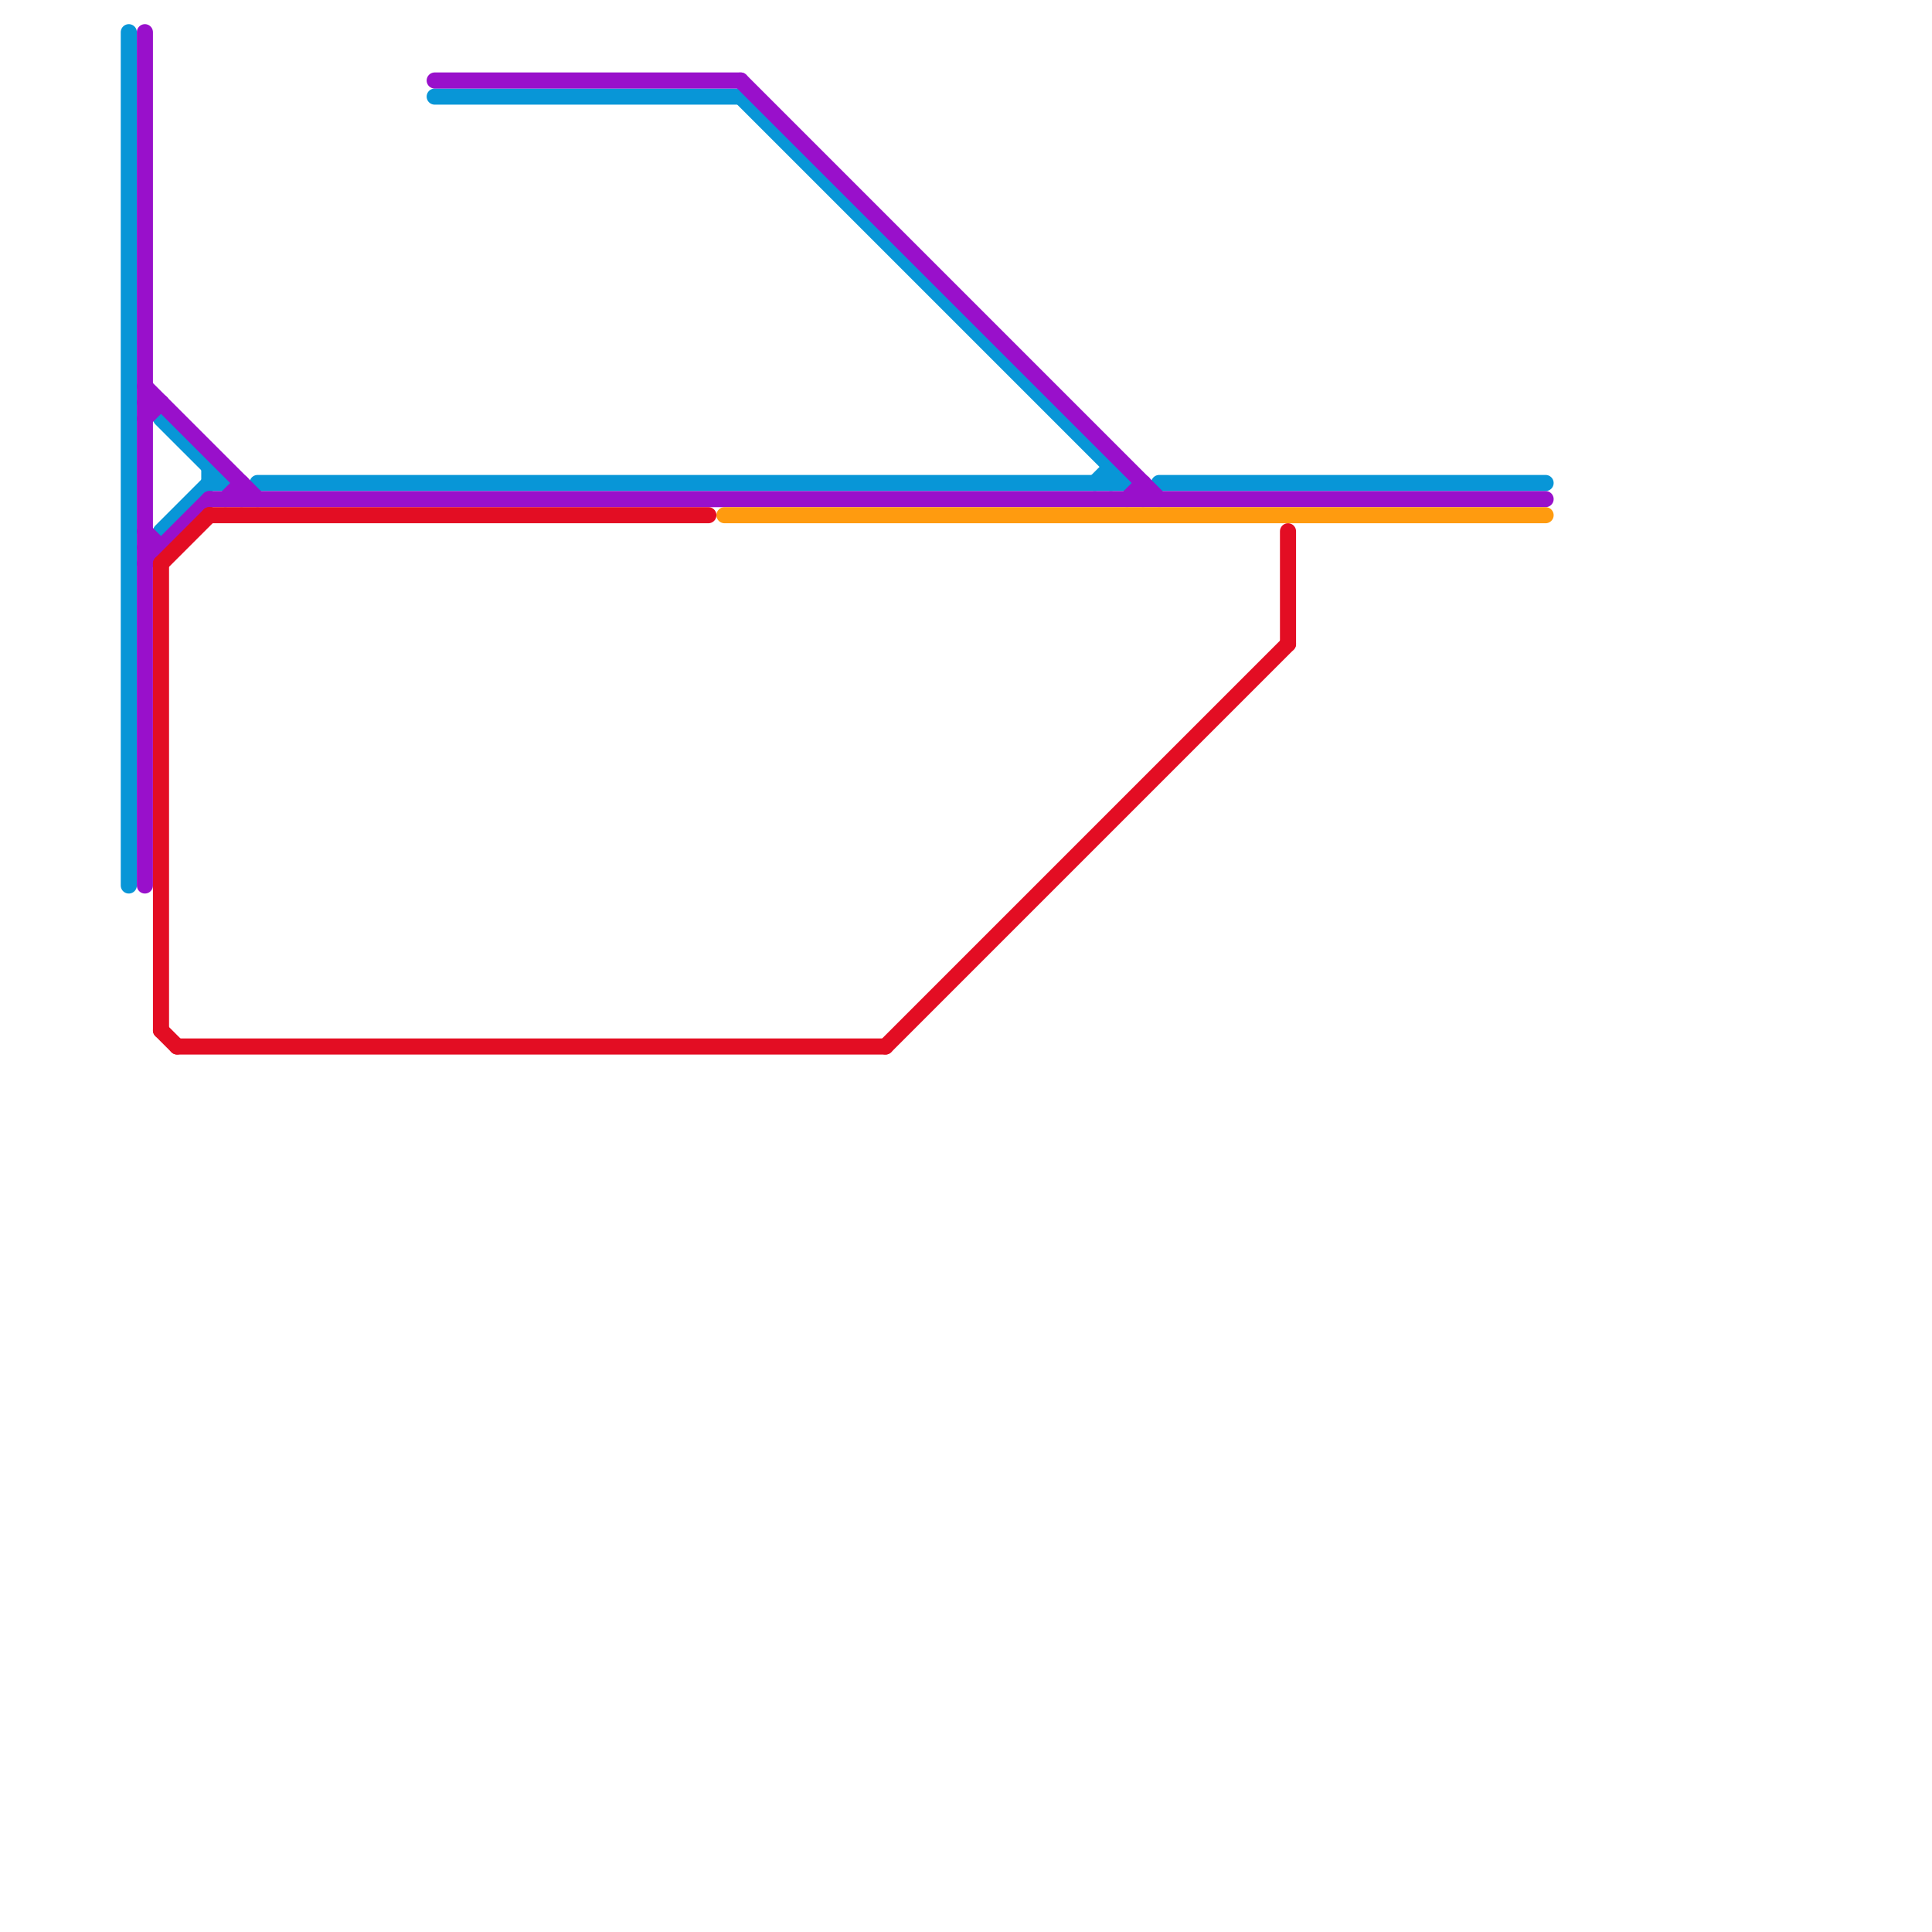 
<svg version="1.1" xmlns="http://www.w3.org/2000/svg" viewBox="0 0 120 120">
<style>text { font: 1px Helvetica; font-weight: 600; white-space: pre; dominant-baseline: central; } line { stroke-width: 1; fill: none; stroke-linecap: round; stroke-linejoin: round; } .c0 { stroke: #0896d7 } .c1 { stroke: #9910cb } .c2 { stroke: #ff9b0f } .c3 { stroke: #e30d23 } .w1 { stroke-width: 1; }</style><style>.lxco { stroke: #000; stroke-width: 0.525; fill: #fff; stroke-linecap: square; } .lxci { stroke: #fff; stroke-width: 0.25; fill: #fff; stroke-linecap: square; } </style><defs><g id="wm-xf"><circle r="1.2" fill="#000"/><circle r="0.9" fill="#fff"/><circle r="0.6" fill="#000"/><circle r="0.3" fill="#fff"/></g><g id="wm"><circle r="0.6" fill="#000"/><circle r="0.3" fill="#fff"/></g><g id="l"><circle r="0.45" fill="#fff" stroke="#000" stroke-width="0.2"/></g><g id="clg-0896d7"><circle r="0.6" fill="#0896d7"/><circle r="0.3" fill="#fff"/></g><g id="clg-e30d23"><circle r="0.6" fill="#e30d23"/><circle r="0.3" fill="#fff"/></g><g id="clg-ff9b0f"><circle r="0.6" fill="#ff9b0f"/><circle r="0.3" fill="#fff"/></g></defs><line class="c0 " x1="10" y1="33" x2="13" y2="30"/><line class="c0 " x1="69" y1="29" x2="69" y2="30"/><line class="c0 " x1="13" y1="30" x2="14" y2="30"/><line class="c0 " x1="10" y1="26" x2="14" y2="30"/><line class="c0 " x1="68" y1="30" x2="69" y2="29"/><line class="c0 " x1="16" y1="30" x2="70" y2="30"/><line class="c0 " x1="46" y1="6" x2="70" y2="30"/><line class="c0 " x1="8" y1="2" x2="8" y2="55"/><line class="c0 " x1="13" y1="29" x2="13" y2="30"/><line class="c0 " x1="27" y1="6" x2="46" y2="6"/><line class="c0 " x1="72" y1="30" x2="96" y2="30"/><line class="c1 " x1="9" y1="25" x2="10" y2="25"/><line class="c1 " x1="9" y1="34" x2="10" y2="34"/><line class="c1 " x1="14" y1="31" x2="15" y2="30"/><line class="c1 " x1="9" y1="2" x2="9" y2="55"/><line class="c1 " x1="15" y1="30" x2="15" y2="31"/><line class="c1 " x1="9" y1="26" x2="10" y2="25"/><line class="c1 " x1="9" y1="35" x2="13" y2="31"/><line class="c1 " x1="70" y1="31" x2="71" y2="30"/><line class="c1 " x1="46" y1="5" x2="72" y2="31"/><line class="c1 " x1="71" y1="30" x2="71" y2="31"/><line class="c1 " x1="9" y1="33" x2="10" y2="34"/><line class="c1 " x1="9" y1="24" x2="16" y2="31"/><line class="c1 " x1="27" y1="5" x2="46" y2="5"/><line class="c1 " x1="13" y1="31" x2="96" y2="31"/><line class="c2 " x1="45" y1="32" x2="96" y2="32"/><line class="c3 " x1="55" y1="65" x2="80" y2="40"/><line class="c3 " x1="13" y1="32" x2="44" y2="32"/><line class="c3 " x1="11" y1="65" x2="55" y2="65"/><line class="c3 " x1="80" y1="33" x2="80" y2="40"/><line class="c3 " x1="10" y1="64" x2="11" y2="65"/><line class="c3 " x1="10" y1="35" x2="10" y2="64"/><line class="c3 " x1="10" y1="35" x2="13" y2="32"/>
</svg>
